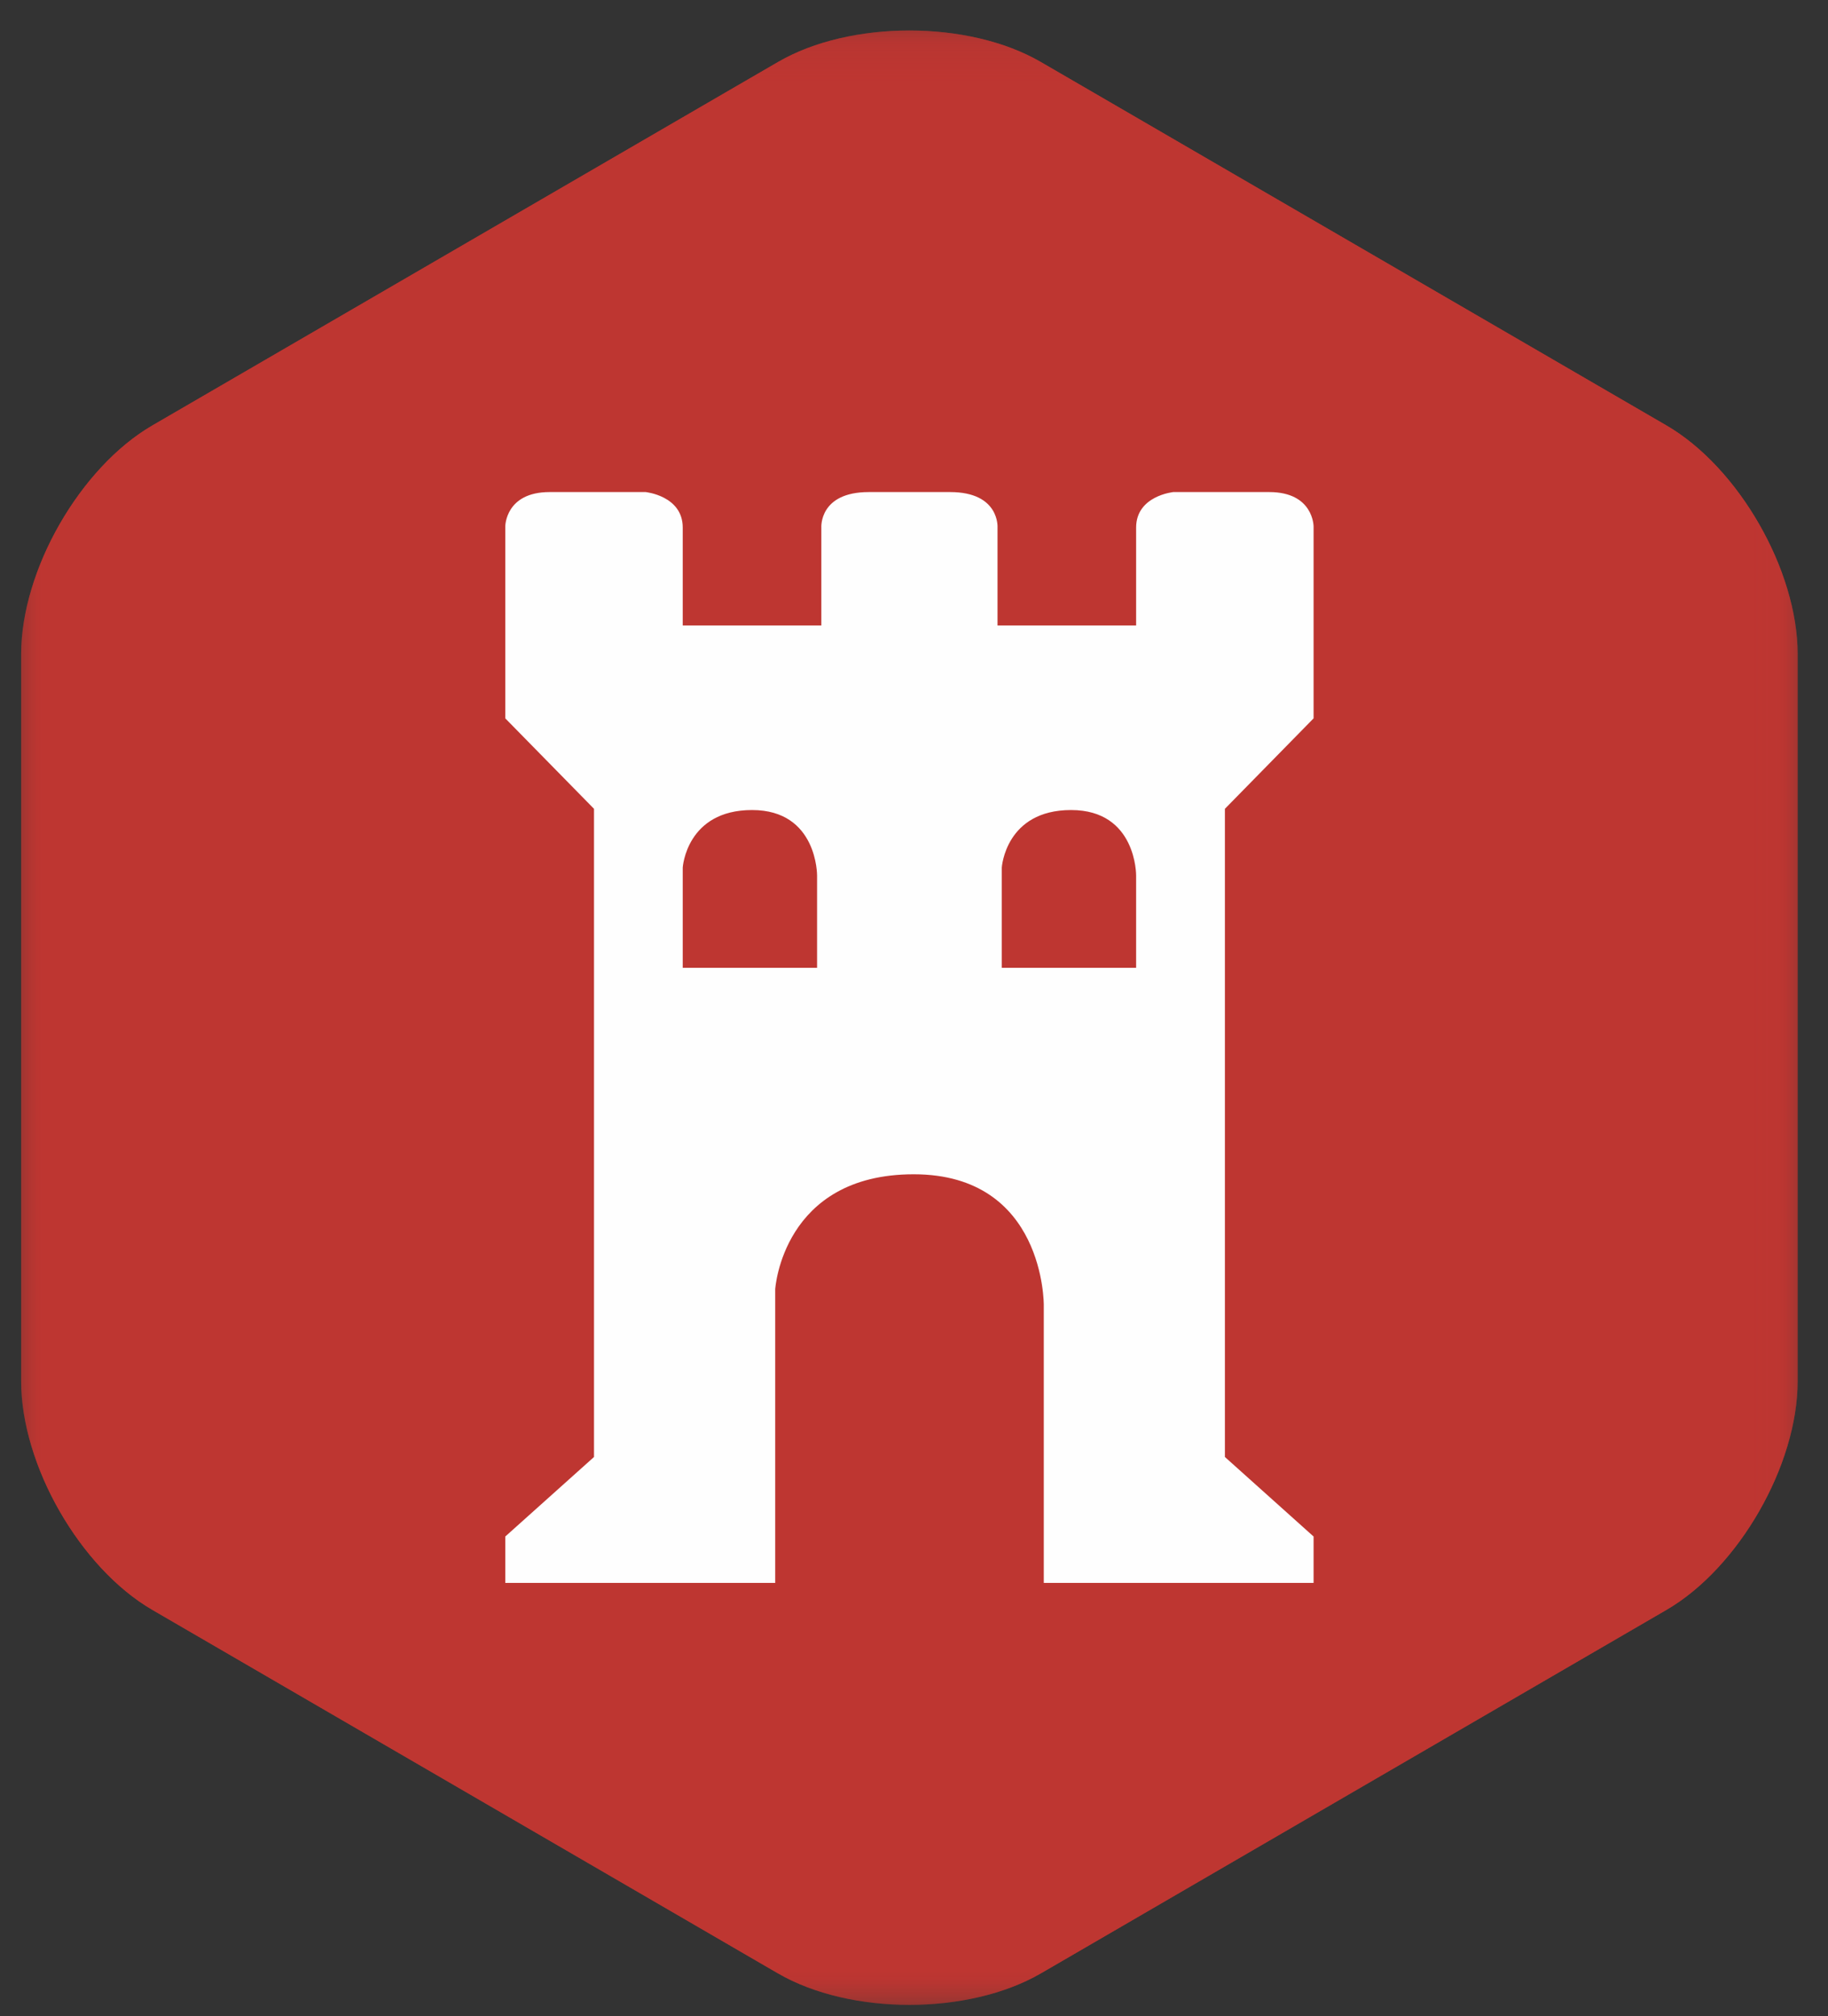 <?xml version="1.0" encoding="UTF-8" standalone="no"?>
<svg width="39px" height="43px" viewBox="0 0 39 43" version="1.1" xmlns="http://www.w3.org/2000/svg" xmlns:xlink="http://www.w3.org/1999/xlink" xmlns:sketch="http://www.bohemiancoding.com/sketch/ns">
    <rect x="0" y="0" width="39" height="43" fill="#333333" stroke="none"/>
    <!-- Generator: Sketch 3.2.2 (9983) - http://www.bohemiancoding.com/sketch -->
    <title>Imported Layers</title>
    <desc>Created with Sketch.</desc>
    <defs>
        <path id="path-1" d="M0,1.204 L37.902,1.204 L37.902,43.308 L0,43.308 L0,1.204 Z"></path>
        <path id="path-3" d="M0,1.204 L37.902,1.204 L37.902,43.308 L0,43.308 L0,1.204 Z"></path>
    </defs>
    <g id="Home-1-resultados-busqueda-D" stroke="none" stroke-width="1" fill="none" fill-rule="evenodd" sketch:type="MSPage">
        <g id="1170px" sketch:type="MSArtboardGroup" transform="translate(-1518, -227)">
            <g id="Ver-enclaves-+-Imported-Layers" sketch:type="MSLayerGroup" transform="translate(1518, 226)">
                <g id="Imported-Layers" transform="translate(0.451, 0.448)">
                    <g id="Group-3">
                        <mask id="mask-2" sketch:name="Clip 2" fill="white">
                            <use xlink:href="#path-1"></use>
                        </mask>
                        <g id="Clip-2"></g>
                        <path d="M0,14.504 C0,12.715 1.26,10.52 2.801,9.625 L16.15,1.873 C17.69,0.979 20.212,0.979 21.752,1.873 L35.101,9.625 C36.642,10.52 37.902,12.715 37.902,14.504 L37.902,30.007 C37.902,31.796 36.642,33.991 35.101,34.885 L21.752,42.638 C20.212,43.532 17.69,43.532 16.15,42.638 L2.801,34.885 C1.26,33.991 0,31.796 0,30.007 L0,14.504 Z" id="Fill-1" fill="#BE3631" sketch:type="MSShapeGroup" mask="url(#mask-2)"></path>
                    </g>
                    <g id="Group-6">
                        <mask id="mask-4" sketch:name="Clip 5" fill="white">
                            <use xlink:href="#path-3"></use>
                        </mask>
                        <g id="Clip-5"></g>
                        <path d="M0,14.504 C0,12.715 1.26,10.52 2.801,9.625 L16.15,1.873 C17.69,0.979 20.212,0.979 21.752,1.873 L35.101,9.625 C36.642,10.52 37.902,12.715 37.902,14.504 L37.902,30.007 C37.902,31.796 36.642,33.991 35.101,34.885 L21.752,42.638 C20.212,43.532 17.69,43.532 16.15,42.638 L2.801,34.885 C1.26,33.991 0,31.796 0,30.007 L0,14.504 Z" id="Fill-4" fill="#BE3631" sketch:type="MSShapeGroup" mask="url(#mask-4)"></path>
                    </g>
                    <path d="M23.788,21.192 L22.4,21.192 L20.922,21.192 L20.922,19.053 C20.922,19.053 21,17.827 22.4,17.827 C23.801,17.827 23.788,19.223 23.788,19.223 L23.788,21.192 Z M16.981,21.192 L15.594,21.192 L14.115,21.192 L14.115,19.053 C14.115,19.053 14.193,17.827 15.594,17.827 C16.992,17.827 16.981,19.223 16.981,19.223 L16.981,21.192 Z M27.574,15.872 L27.574,11.778 C27.574,11.778 27.574,11.046 26.628,11.046 L24.581,11.046 C24.581,11.046 23.788,11.125 23.788,11.803 L23.788,13.89 L20.831,13.89 L20.831,11.803 C20.831,11.803 20.883,11.046 19.819,11.046 L19.145,11.046 L18.758,11.046 L18.084,11.046 C17.02,11.046 17.072,11.803 17.072,11.803 L17.072,13.89 L14.115,13.89 L14.115,11.803 C14.115,11.125 13.324,11.046 13.324,11.046 L11.275,11.046 C10.329,11.046 10.329,11.778 10.329,11.778 L10.329,15.872 L12.222,17.801 L12.222,31.624 L10.329,33.32 L10.329,34.309 L16.088,34.309 L16.088,28.045 C16.088,28.045 16.242,25.595 19.043,25.595 C21.843,25.595 21.818,28.385 21.818,28.385 L21.818,34.309 L27.574,34.309 L27.574,33.32 L25.682,31.624 L25.682,17.801 L27.574,15.872 Z" id="Fill-7" fill="#FEFEFE" sketch:type="MSShapeGroup"></path>
                </g>
            </g>
        </g>
    </g>
</svg>